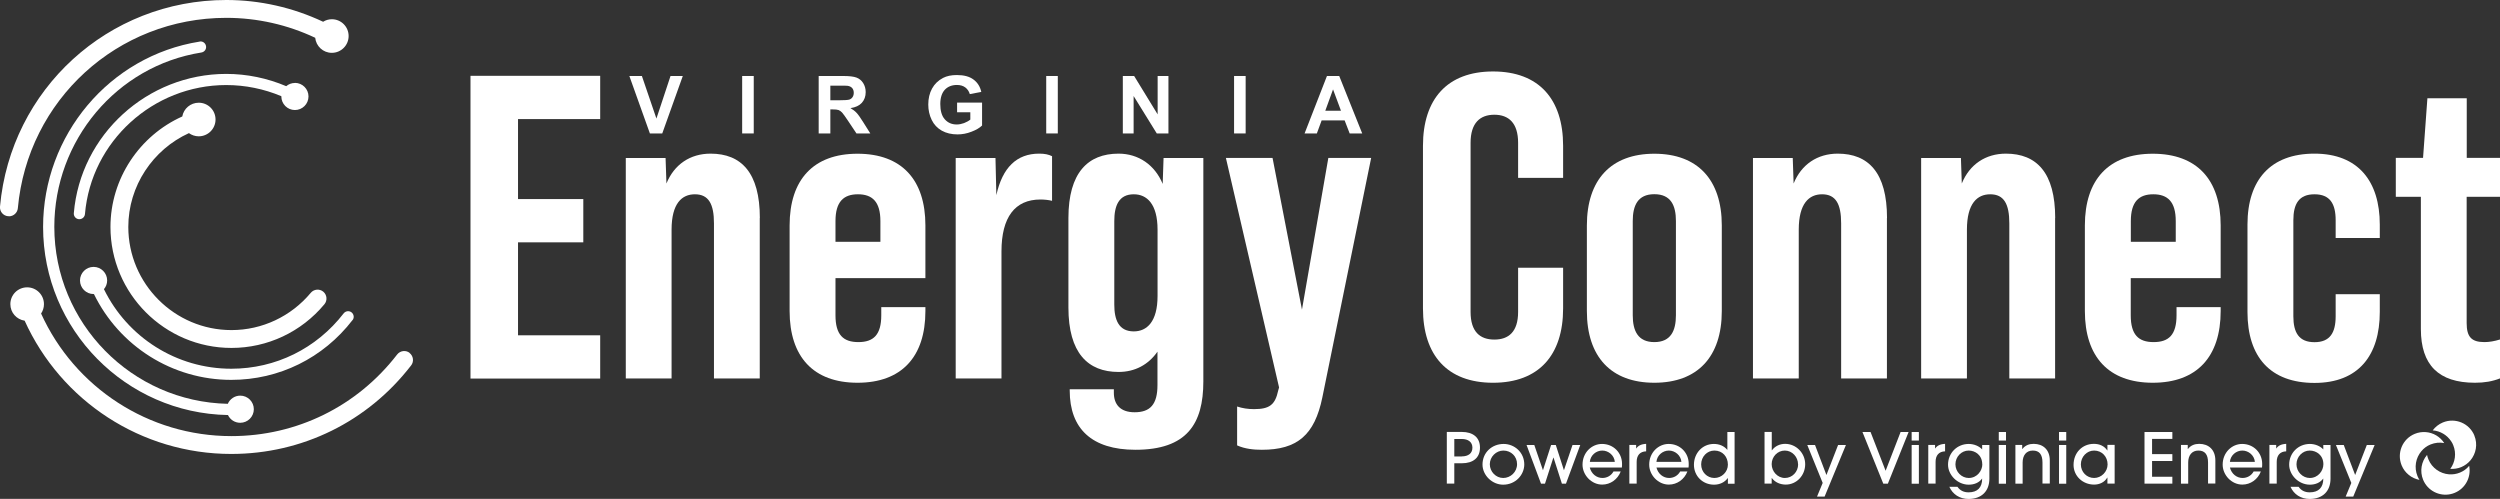 <?xml version="1.0" encoding="UTF-8"?>
<svg id="Layer_2" data-name="Layer 2" xmlns="http://www.w3.org/2000/svg" viewBox="0 0 287.2 57.31">
  <rect x="0" y="0" width="287.2" height="57.31" fill="#333333" stroke="none"/>
  <defs>
    <style>
      .cls-1 {
        fill: #fff;
      }
    </style>
  </defs>
  <g id="Layer_1-2" data-name="Layer 1">
    <g>
      <g>
        <path class="cls-1" d="M74.66,15.33l-2.36-6.6h1.44l1.67,4.89,1.62-4.89h1.41l-2.36,6.6h-1.42Z"/>
        <path class="cls-1" d="M85.26,15.33v-6.6h1.33v6.6h-1.33Z"/>
        <path class="cls-1" d="M94.05,15.33v-6.6h2.8c.71,0,1.22.06,1.54.18.32.12.58.33.77.63s.29.65.29,1.04c0,.5-.15.9-.44,1.23-.29.32-.73.53-1.31.61.29.17.53.35.71.55.19.2.44.56.76,1.07l.81,1.29h-1.59l-.96-1.44c-.34-.51-.58-.84-.7-.97-.13-.13-.26-.23-.4-.28-.14-.05-.37-.07-.67-.07h-.27v2.76h-1.33ZM95.38,11.52h.99c.64,0,1.04-.03,1.2-.08.16-.05.28-.15.37-.28s.14-.3.14-.5c0-.22-.06-.4-.18-.54-.12-.14-.29-.22-.5-.26-.11-.02-.43-.02-.97-.02h-1.04v1.67Z"/>
        <path class="cls-1" d="M109.95,12.9v-1.11h2.87v2.63c-.28.27-.68.51-1.21.71-.53.21-1.07.31-1.61.31-.69,0-1.29-.14-1.81-.43-.51-.29-.9-.7-1.16-1.24-.26-.54-.39-1.12-.39-1.76,0-.69.14-1.3.43-1.83s.71-.94,1.27-1.23c.42-.22.95-.33,1.58-.33.82,0,1.46.17,1.92.52.46.34.76.82.89,1.42l-1.32.25c-.09-.32-.27-.58-.52-.77-.26-.19-.58-.28-.96-.28-.58,0-1.05.19-1.39.55-.34.37-.52.92-.52,1.64,0,.78.17,1.37.52,1.76.35.39.8.59,1.37.59.28,0,.56-.06.84-.16.28-.11.52-.24.72-.4v-.84h-1.53Z"/>
        <path class="cls-1" d="M120.19,15.33v-6.6h1.33v6.6h-1.33Z"/>
        <path class="cls-1" d="M128.99,15.33v-6.6h1.3l2.7,4.41v-4.41h1.24v6.6h-1.34l-2.66-4.3v4.3h-1.24Z"/>
        <path class="cls-1" d="M141.77,15.33v-6.6h1.33v6.6h-1.33Z"/>
        <path class="cls-1" d="M156.5,15.33h-1.45l-.58-1.5h-2.64l-.55,1.5h-1.41l2.57-6.6h1.41l2.64,6.6ZM154.05,12.72l-.91-2.45-.89,2.45h1.8Z"/>
        <path class="cls-1" d="M1.03,24.85c.52,0,.97-.4,1.02-.93C3.18,11.48,13.49,2.05,26,2.05c3.55,0,7.03.79,10.21,2.29.1.97.91,1.73,1.91,1.73,1.06,0,1.93-.86,1.93-1.93s-.86-1.93-1.93-1.93c-.37,0-.71.11-1,.29-3.46-1.63-7.26-2.5-11.12-2.5C12.43,0,1.23,10.24,0,23.73c-.05.56.36,1.06.93,1.11.03,0,.06,0,.09,0Z"/>
        <path class="cls-1" d="M33.88,9.53c-.38,0-.73.14-1,.37-2.17-.92-4.51-1.41-6.89-1.41-9.06,0-16.75,6.98-17.51,16-.03.35.23.66.58.69.02,0,.04,0,.06,0,.33,0,.61-.25.64-.59.71-8.36,7.84-14.82,16.23-14.82,2.18,0,4.33.44,6.33,1.28,0,.01,0,.02,0,.03,0,.86.7,1.56,1.56,1.56s1.56-.7,1.56-1.56-.7-1.56-1.56-1.56Z"/>
        <path class="cls-1" d="M54.05,8.71h14.9v4.97h-9.44v9.19h7.5v4.97h-7.5v10.68h9.44v4.97h-14.9V8.71Z"/>
        <path class="cls-1" d="M87.28,25.05v18.43h-5.26v-17.83c0-2.19-.6-3.33-2.19-3.33-1.49,0-2.68,1.04-2.68,4.07v17.09h-5.26v-25.33h4.57l.1,2.93c.89-2.19,2.73-3.43,5.07-3.43,3.53,0,5.66,2.19,5.66,7.4Z"/>
        <path class="cls-1" d="M106.31,25.89v6.06h-10.33v4.27c0,2.24.89,3.08,2.63,3.08s2.63-.84,2.63-3.08v-.94h5.07v.45c0,5.26-2.73,8.24-7.8,8.24s-7.8-2.98-7.8-8.24v-9.83c0-5.26,2.73-8.24,7.8-8.24s7.8,2.98,7.8,8.24ZM101.14,27.78v-2.38c0-2.24-.94-3.08-2.58-3.08s-2.58.84-2.58,3.08v2.38h5.16Z"/>
        <path class="cls-1" d="M120.86,17.95v5.12c-.4-.1-.89-.15-1.34-.15-2.93,0-4.47,2.04-4.47,5.96v14.6h-5.26v-25.33h4.57l.1,4.27c.7-3.18,2.34-4.77,4.92-4.77.65,0,1.09.1,1.49.3Z"/>
        <path class="cls-1" d="M138.24,18.14v25.68c0,4.87-1.89,7.85-7.8,7.85-5.02,0-7.55-2.43-7.55-6.8v-.15h5.07v.4c0,1.34.74,2.24,2.38,2.24,1.79,0,2.63-.89,2.63-3.13v-3.83c-1.04,1.49-2.58,2.33-4.47,2.33-3.53,0-5.76-2.19-5.76-7.4v-10.28c0-5.21,2.24-7.4,5.76-7.4,2.28,0,4.17,1.29,5.07,3.48l.1-2.98h4.57ZM132.98,33.99v-7.6c0-2.98-1.24-4.07-2.73-4.07-1.74,0-2.24,1.34-2.24,3.08v9.59c0,1.74.5,3.08,2.24,3.08,1.49,0,2.73-1.09,2.73-4.07Z"/>
        <path class="cls-1" d="M142.12,51.17v-4.47c.6.2,1.24.3,1.94.3,1.79,0,2.43-.5,2.78-2.14l.1-.35-6.11-26.37h5.36l3.38,17.43,3.03-17.43h4.92l-5.61,27.52c-.89,4.32-2.88,6.01-6.95,6.01-.94,0-1.94-.1-2.83-.5Z"/>
        <path class="cls-1" d="M163.47,35.43v-18.68c0-5.36,2.78-8.54,8.05-8.54s8.05,3.18,8.05,8.54v3.68h-5.17v-4.02c0-2.29-1.09-3.23-2.73-3.23s-2.73.94-2.73,3.23v19.42c0,2.29,1.09,3.18,2.73,3.18s2.73-.89,2.73-3.18v-5.07h5.17v4.67c0,5.36-2.78,8.54-8.05,8.54s-8.05-3.18-8.05-8.54Z"/>
        <path class="cls-1" d="M182.3,35.73v-9.83c0-5.26,2.78-8.24,7.75-8.24s7.75,2.98,7.75,8.24v9.83c0,5.26-2.78,8.24-7.75,8.24s-7.75-2.98-7.75-8.24ZM192.53,36.22v-10.83c0-1.74-.55-3.08-2.48-3.08s-2.48,1.34-2.48,3.08v10.83c0,1.79.6,3.08,2.48,3.08s2.48-1.29,2.48-3.08Z"/>
        <path class="cls-1" d="M216.77,25.05v18.43h-5.26v-17.83c0-2.19-.6-3.33-2.19-3.33-1.49,0-2.68,1.04-2.68,4.07v17.09h-5.26v-25.33h4.57l.1,2.93c.89-2.19,2.73-3.43,5.07-3.43,3.53,0,5.66,2.19,5.66,7.4Z"/>
        <path class="cls-1" d="M236.09,25.05v18.43h-5.26v-17.83c0-2.19-.6-3.33-2.19-3.33-1.49,0-2.68,1.04-2.68,4.07v17.09h-5.26v-25.33h4.57l.1,2.93c.89-2.19,2.73-3.43,5.07-3.43,3.53,0,5.66,2.19,5.66,7.4Z"/>
        <path class="cls-1" d="M255.11,25.89v6.06h-10.33v4.27c0,2.24.89,3.08,2.63,3.08s2.63-.84,2.63-3.08v-.94h5.07v.45c0,5.26-2.73,8.24-7.8,8.24s-7.8-2.98-7.8-8.24v-9.83c0-5.26,2.73-8.24,7.8-8.24s7.8,2.98,7.8,8.24ZM249.95,27.78v-2.38c0-2.24-.94-3.08-2.58-3.08s-2.58.84-2.58,3.08v2.38h5.16Z"/>
        <path class="cls-1" d="M258.19,35.83v-10.03c0-5.17,2.68-8.15,7.7-8.15s7.5,3.18,7.5,8.15v1.54h-5.07v-2.04c0-1.89-.65-2.98-2.43-2.98s-2.43,1.09-2.43,2.98v11.03c0,1.89.65,2.98,2.43,2.98s2.43-1.09,2.43-2.98v-2.53h5.07v2.04c0,4.97-2.43,8.15-7.5,8.15s-7.7-2.98-7.7-8.15Z"/>
        <path class="cls-1" d="M283.37,22.61v14.5c0,1.59.55,2.19,2.04,2.19.55,0,1.14-.1,1.79-.3v4.47c-.89.35-1.79.5-2.88.5-4.17,0-6.21-2.04-6.21-6.16v-15.2h-2.88v-4.47h3.13l.5-6.85h4.52v6.85h3.82v4.47h-3.82Z"/>
        <path class="cls-1" d="M22.93,4.78C12.55,6.43,4.95,15.55,4.95,26.07c0,11.79,9.49,21.4,21.24,21.61.25.53.78.89,1.41.89.86,0,1.56-.7,1.56-1.56s-.7-1.56-1.56-1.56c-.64,0-1.19.39-1.43.94-11.02-.23-19.93-9.25-19.93-20.33,0-9.9,7.13-18.48,16.9-20.03.35-.06.59-.38.53-.73-.06-.35-.38-.59-.73-.53Z"/>
        <path class="cls-1" d="M40.5,36.78c.22-.28.16-.68-.12-.9-.28-.21-.68-.16-.9.12-3.12,4.04-7.82,6.36-12.91,6.36-6.29,0-11.92-3.6-14.63-9.14.23-.27.37-.62.37-1,0-.86-.7-1.56-1.56-1.56s-1.56.7-1.56,1.56.7,1.56,1.56,1.56c.01,0,.02,0,.04,0,2.92,5.98,9,9.86,15.78,9.86,5.49,0,10.56-2.5,13.92-6.86Z"/>
        <path class="cls-1" d="M21.7,15.29c.32.23.71.37,1.13.37,1.06,0,1.93-.86,1.93-1.93s-.86-1.93-1.93-1.93c-.94,0-1.73.68-1.89,1.58-4.91,2.2-8.25,7.15-8.25,12.69,0,7.66,6.24,13.9,13.9,13.9,4.13,0,8.03-1.83,10.68-5.02.36-.43.3-1.08-.13-1.44-.43-.36-1.08-.3-1.44.13-2.27,2.72-5.59,4.28-9.11,4.28-6.53,0-11.85-5.32-11.85-11.85,0-4.7,2.82-8.89,6.97-10.78Z"/>
        <path class="cls-1" d="M47.06,40.54c-.45-.35-1.09-.26-1.44.19-4.59,5.95-11.53,9.37-19.04,9.37-9.5,0-18-5.57-21.86-14.08.21-.31.33-.68.33-1.08,0-1.06-.86-1.93-1.93-1.93s-1.93.86-1.93,1.93c0,.97.71,1.76,1.64,1.9,4.19,9.25,13.42,15.31,23.74,15.31,8.15,0,15.68-3.71,20.66-10.17.35-.45.26-1.09-.19-1.44Z"/>
      </g>
      <path class="cls-1" d="M166.21,55.56v-5.94h1.72c1.28,0,2.09.63,2.09,1.8s-.79,1.8-2.08,1.8h-.87v2.34h-.87ZM167.93,52.43c.76,0,1.22-.36,1.22-1s-.47-1-1.23-1h-.85v2.01h.86Z"/>
      <path class="cls-1" d="M172.68,55.68c-1.25,0-2.37-1.07-2.37-2.32,0-1.36,1.07-2.36,2.43-2.36,1.23,0,2.38.96,2.37,2.38-.02,1.19-1.01,2.3-2.43,2.3M172.71,51.76c-.83,0-1.56.71-1.56,1.57s.7,1.58,1.54,1.58,1.59-.69,1.59-1.59-.7-1.56-1.57-1.56"/>
      <polygon class="cls-1" points="179.43 55.56 178.47 52.57 178.45 52.57 177.49 55.56 177.03 55.56 175.37 51.12 176.26 51.12 177.25 54.01 177.26 54.01 178.19 51.12 178.73 51.12 179.66 54.01 179.67 54.01 180.65 51.12 181.54 51.12 179.9 55.56 179.43 55.56"/>
      <path class="cls-1" d="M182.63,53.7c.19.74.78,1.21,1.46,1.21.52,0,1.01-.27,1.27-.75h.83c-.35.91-1.18,1.51-2.13,1.51-1.25,0-2.26-1.11-2.26-2.29,0-1.4,1.06-2.38,2.24-2.38,1.31,0,2.3,1.01,2.3,2.29,0,.14,0,.26-.02.42h-3.68ZM185.51,53.06c-.06-.75-.73-1.3-1.44-1.3s-1.36.54-1.43,1.3h2.87Z"/>
      <path class="cls-1" d="M187.18,55.56v-4.45h.78v.4h.02c.2-.3.55-.49,1.13-.52v.86c-.72.02-1.09.47-1.09,1.21v2.5h-.83Z"/>
      <path class="cls-1" d="M190.29,53.7c.19.74.78,1.21,1.46,1.21.52,0,1.01-.27,1.27-.75h.83c-.35.91-1.18,1.51-2.13,1.51-1.25,0-2.26-1.11-2.26-2.29,0-1.4,1.06-2.38,2.24-2.38,1.31,0,2.3,1.01,2.3,2.29,0,.14,0,.26-.02.42h-3.68ZM193.16,53.06c-.06-.75-.73-1.3-1.44-1.3s-1.36.54-1.43,1.3h2.87Z"/>
      <path class="cls-1" d="M198.5,55.56v-.63h-.02c-.35.48-.92.75-1.57.75-1.29,0-2.31-.98-2.31-2.29s.96-2.39,2.29-2.39c.6,0,1.17.22,1.53.67h.02v-2.04h.83v5.94h-.77ZM196.95,51.76c-.85,0-1.52.71-1.52,1.59s.68,1.56,1.52,1.56,1.55-.69,1.55-1.53c0-.91-.61-1.62-1.55-1.62"/>
      <path class="cls-1" d="M202.71,55.56v-5.94h.83v2.11h.02c.36-.49.92-.74,1.52-.74,1.26,0,2.3,1.06,2.3,2.34s-.98,2.34-2.23,2.34c-.64,0-1.24-.26-1.6-.75h-.02v.64h-.83ZM206.56,53.34c0-.84-.67-1.58-1.52-1.58s-1.51.72-1.51,1.56.67,1.59,1.52,1.59,1.52-.71,1.52-1.57"/>
      <polygon class="cls-1" points="208.74 57.05 209.39 55.48 207.62 51.12 208.51 51.12 209.82 54.57 211.16 51.12 212.06 51.12 209.61 57.05 208.74 57.05"/>
      <polygon class="cls-1" points="216.35 55.56 213.96 49.63 214.89 49.63 216.62 54.08 218.34 49.63 219.26 49.63 216.88 55.56 216.35 55.56"/>
      <path class="cls-1" d="M219.61,49.63h.83v.98h-.83v-.98ZM219.61,51.12h.83v4.45h-.83v-4.45Z"/>
      <path class="cls-1" d="M221.52,55.56v-4.45h.78v.4h.02c.2-.3.55-.49,1.13-.52v.86c-.72.02-1.09.47-1.09,1.21v2.5h-.83Z"/>
      <path class="cls-1" d="M227.7,54.98c-.34.47-.9.7-1.53.7-1.28,0-2.38-1.1-2.38-2.3,0-1.34,1.04-2.38,2.38-2.38.58,0,1.19.24,1.54.63v-.51h.83v3.86c0,1.44-.89,2.34-2.4,2.34-1.02,0-1.82-.54-2.2-1.4h.93c.31.44.73.64,1.28.64,1.02,0,1.56-.55,1.56-1.57h-.02ZM227.72,53.34c0-1.04-.79-1.58-1.56-1.58-.83,0-1.52.71-1.52,1.58s.71,1.57,1.53,1.57c.97,0,1.56-.85,1.56-1.57"/>
      <path class="cls-1" d="M229.62,49.63h.83v.98h-.83v-.98ZM229.62,51.12h.83v4.45h-.83v-4.45Z"/>
      <path class="cls-1" d="M234.64,55.56v-2.42c0-.94-.37-1.38-1.11-1.38s-1.17.54-1.17,1.37v2.43h-.83v-4.45h.78v.47h.02c.33-.43.79-.59,1.3-.59,1.07,0,1.85.67,1.85,1.9v2.66h-.83Z"/>
      <path class="cls-1" d="M236.54,49.63h.83v.98h-.83v-.98ZM236.54,51.12h.83v4.45h-.83v-4.45Z"/>
      <path class="cls-1" d="M242.1,55.56v-.69h-.02c-.31.53-.88.8-1.51.8-1.3,0-2.36-.98-2.36-2.26,0-1.42,1.02-2.42,2.33-2.42.65,0,1.2.24,1.54.75h.02v-.63h.83v4.45h-.83ZM242.12,53.35c0-.87-.63-1.59-1.55-1.59-.83,0-1.52.71-1.52,1.59s.68,1.56,1.52,1.56,1.55-.72,1.55-1.56"/>
      <polygon class="cls-1" points="246.36 55.56 246.36 49.63 249.56 49.63 249.56 50.42 247.23 50.42 247.23 52.17 249.56 52.17 249.56 52.96 247.23 52.96 247.23 54.77 249.56 54.77 249.56 55.56 246.36 55.56"/>
      <path class="cls-1" d="M253.66,55.56v-2.42c0-.94-.37-1.38-1.11-1.38s-1.17.54-1.17,1.37v2.43h-.83v-4.45h.78v.47h.02c.33-.43.79-.59,1.3-.59,1.07,0,1.85.67,1.85,1.9v2.66h-.83Z"/>
      <path class="cls-1" d="M256.17,53.7c.19.74.78,1.21,1.46,1.21.52,0,1.01-.27,1.27-.75h.83c-.35.91-1.18,1.51-2.13,1.51-1.25,0-2.26-1.11-2.26-2.29,0-1.4,1.06-2.38,2.24-2.38,1.31,0,2.3,1.01,2.3,2.29,0,.14,0,.26-.02.42h-3.68ZM259.04,53.06c-.06-.75-.73-1.3-1.44-1.3s-1.36.54-1.43,1.3h2.87Z"/>
      <path class="cls-1" d="M260.71,55.56v-4.45h.78v.4h.02c.2-.3.55-.49,1.13-.52v.86c-.72.02-1.09.47-1.09,1.21v2.5h-.83Z"/>
      <path class="cls-1" d="M266.89,54.98c-.35.47-.9.7-1.53.7-1.28,0-2.38-1.1-2.38-2.3,0-1.34,1.04-2.38,2.38-2.38.58,0,1.19.24,1.54.63v-.51h.83v3.86c0,1.44-.89,2.34-2.4,2.34-1.02,0-1.82-.54-2.2-1.4h.93c.31.44.73.64,1.28.64,1.02,0,1.56-.55,1.56-1.57h-.02ZM266.91,53.34c0-1.04-.79-1.58-1.57-1.58-.83,0-1.52.71-1.52,1.58s.71,1.57,1.53,1.57c.97,0,1.56-.85,1.56-1.57"/>
      <polygon class="cls-1" points="269.47 57.05 270.12 55.48 268.35 51.12 269.25 51.12 270.56 54.57 271.9 51.12 272.8 51.12 270.34 57.05 269.47 57.05"/>
      <path class="cls-1" d="M280.79,50.9c-.51-.1-1.05-.05-1.57.16-.42.17-.78.44-1.05.77-.65.77-.86,1.86-.45,2.86.07.16.14.31.23.44-.89-.17-1.68-.77-2.05-1.67-.58-1.42.09-3.04,1.51-3.62.41-.17.84-.23,1.26-.2.85.06,1.65.52,2.13,1.27"/>
      <path class="cls-1" d="M283.66,53.52c.25,1.27-.42,2.59-1.67,3.1-1.26.52-2.68.04-3.39-1.06-.09-.14-.17-.29-.23-.44-.41-1-.2-2.09.45-2.86.03.17.09.35.16.52.41,1,1.35,1.63,2.36,1.71.42.03.85-.03,1.26-.2.42-.17.78-.44,1.05-.77"/>
      <path class="cls-1" d="M284.25,50.03c.41,1,.2,2.09-.45,2.86-.28.33-.63.59-1.05.77-.41.17-.84.23-1.26.2.56-.76.72-1.78.34-2.71-.06-.16-.14-.31-.23-.44-.48-.74-1.27-1.2-2.13-1.27.29-.39.69-.71,1.17-.91,1.42-.58,3.04.09,3.62,1.51"/>
    </g>
  </g>
</svg>
